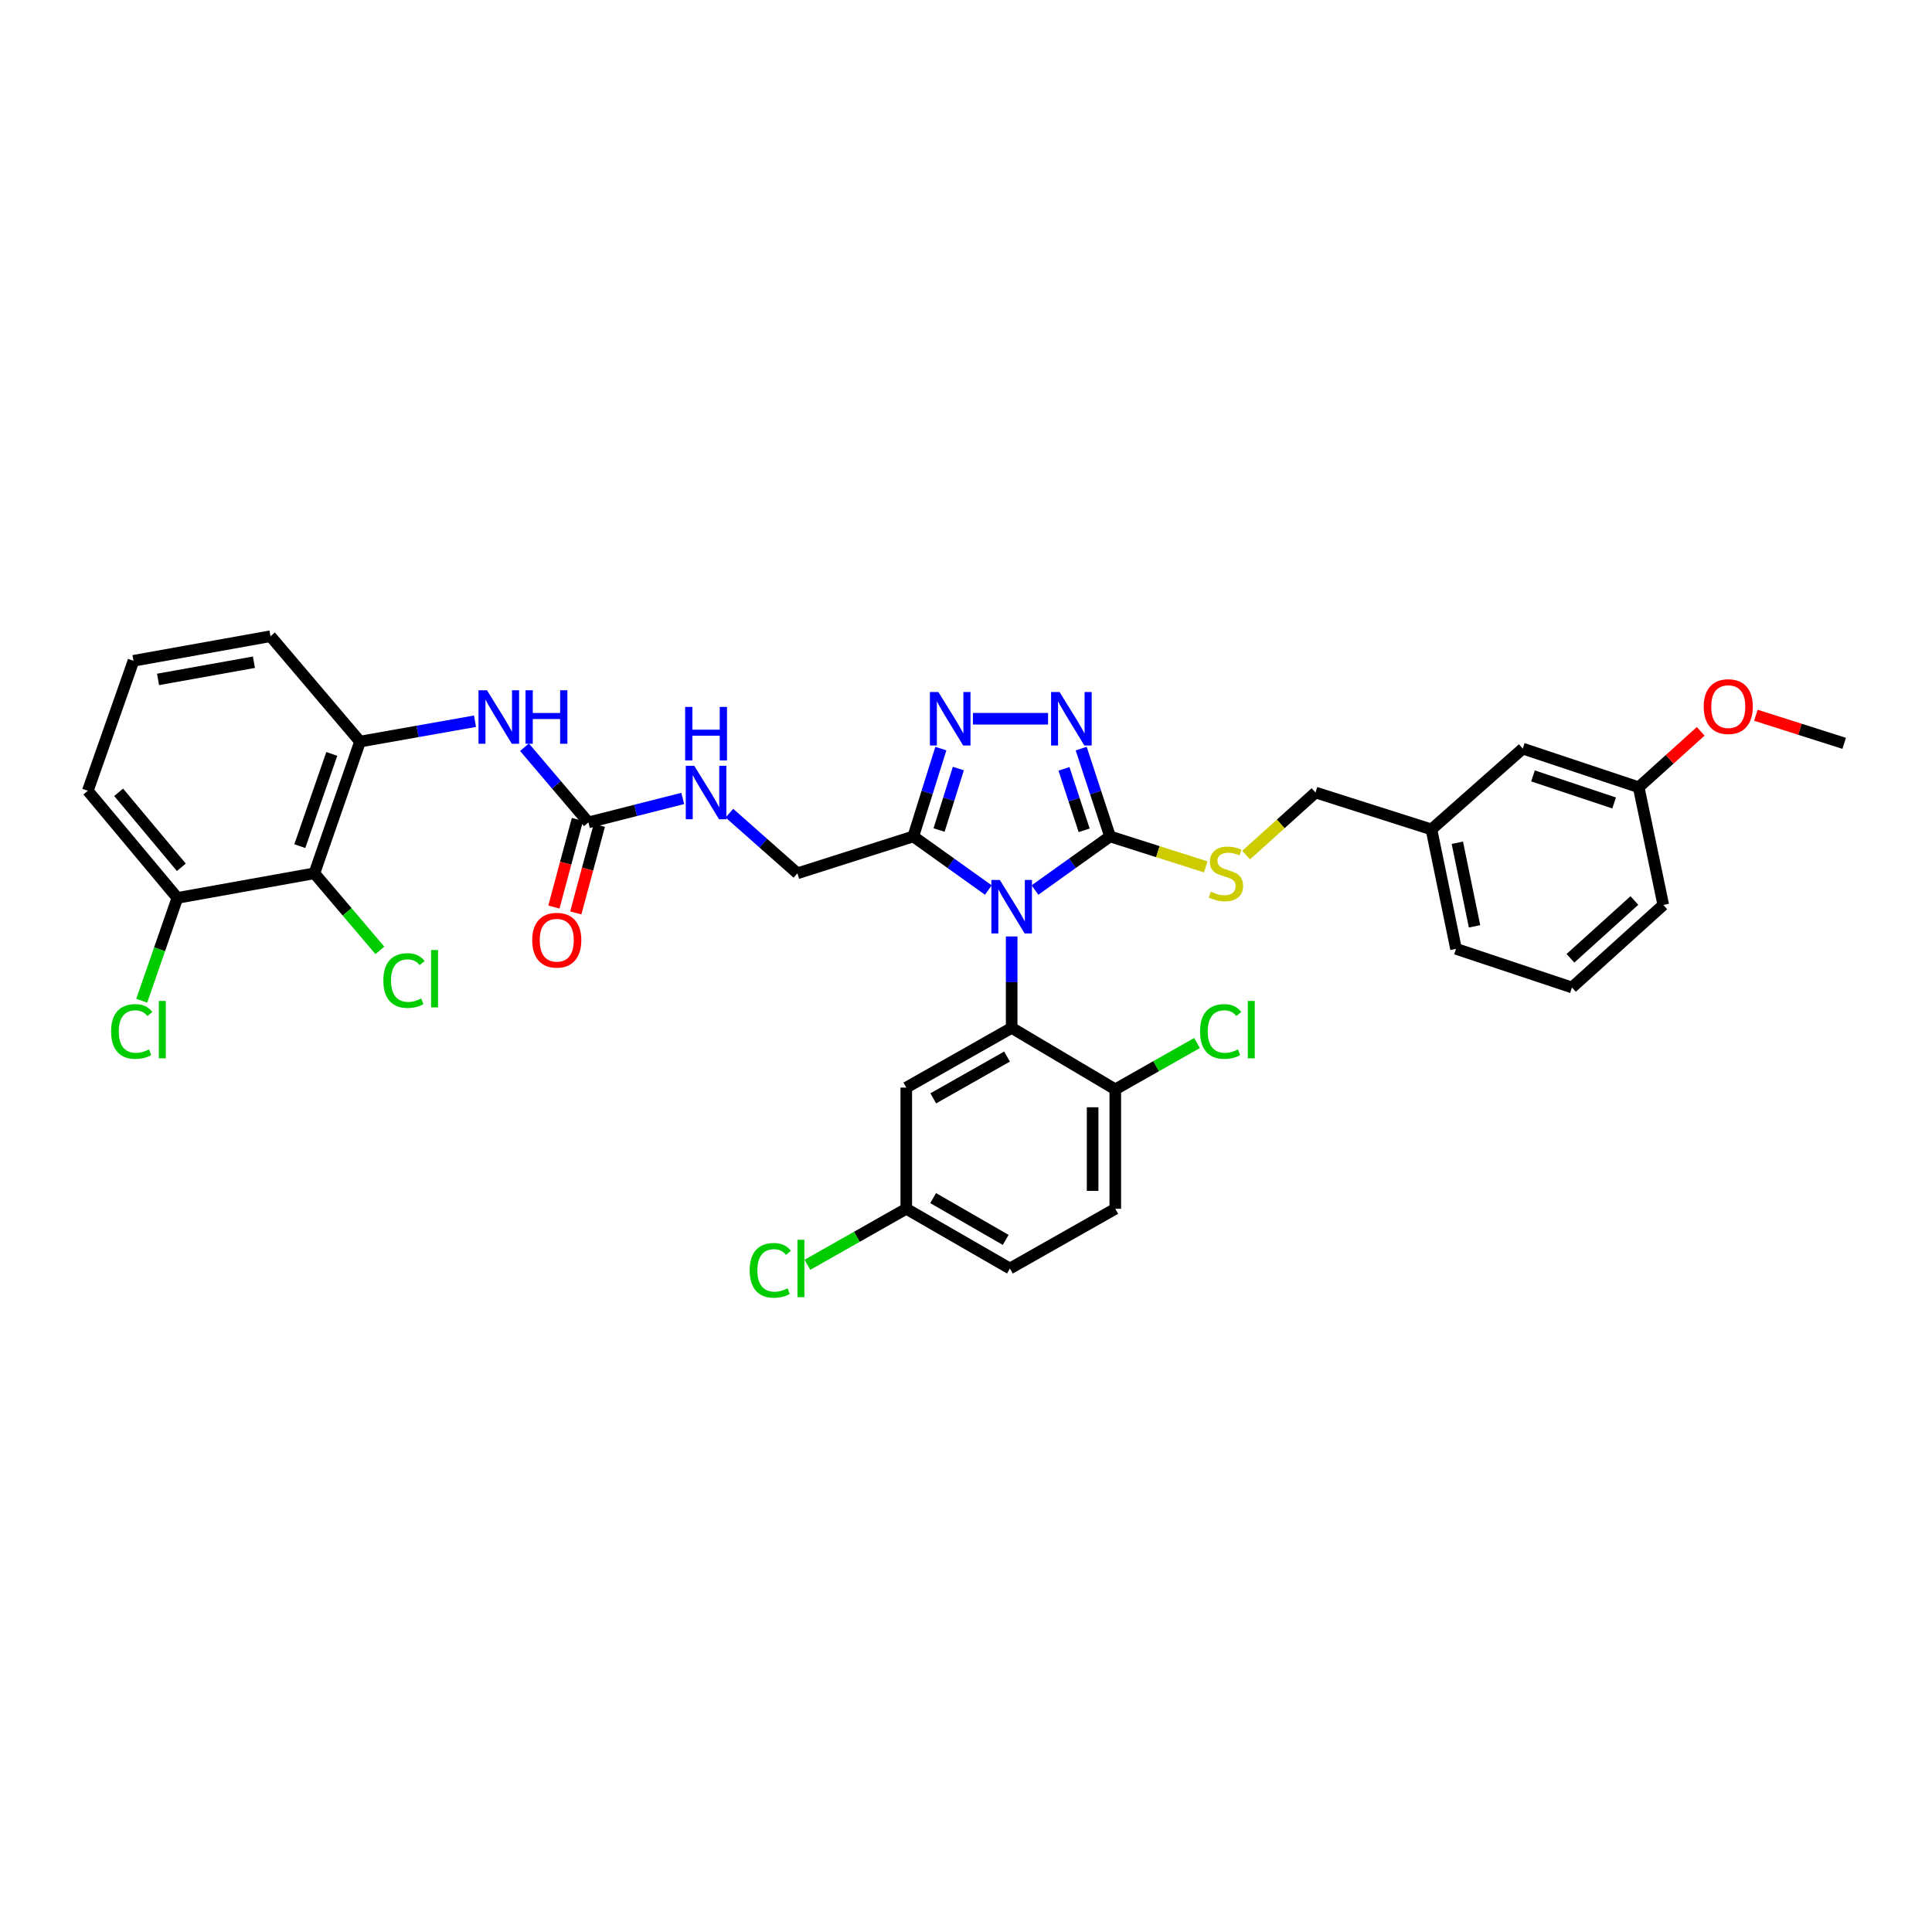 <?xml version='1.0' encoding='iso-8859-1'?>
<svg version='1.1' baseProfile='full'
              xmlns='http://www.w3.org/2000/svg'
                      xmlns:rdkit='http://www.rdkit.org/xml'
                      xmlns:xlink='http://www.w3.org/1999/xlink'
                  xml:space='preserve'
width='1000px' height='1000px' viewBox='0 0 1000 1000'>
<!-- END OF HEADER -->
<rect style='opacity:1.0;fill:#FFFFFF;stroke:none' width='1000' height='1000' x='0' y='0'> </rect>
<path class='bond-0' d='M 353.385,413.273 L 328.966,419.469' style='fill:none;fill-rule:evenodd;stroke:#0000FF;stroke-width:6px;stroke-linecap:butt;stroke-linejoin:miter;stroke-opacity:1' />
<path class='bond-0' d='M 328.966,419.469 L 304.548,425.665' style='fill:none;fill-rule:evenodd;stroke:#000000;stroke-width:6px;stroke-linecap:butt;stroke-linejoin:miter;stroke-opacity:1' />
<path class='bond-1' d='M 377.536,420.894 L 395.133,436.46' style='fill:none;fill-rule:evenodd;stroke:#0000FF;stroke-width:6px;stroke-linecap:butt;stroke-linejoin:miter;stroke-opacity:1' />
<path class='bond-1' d='M 395.133,436.46 L 412.73,452.026' style='fill:none;fill-rule:evenodd;stroke:#000000;stroke-width:6px;stroke-linecap:butt;stroke-linejoin:miter;stroke-opacity:1' />
<path class='bond-2' d='M 162.723,452.026 L 186.36,383.842' style='fill:none;fill-rule:evenodd;stroke:#000000;stroke-width:6px;stroke-linecap:butt;stroke-linejoin:miter;stroke-opacity:1' />
<path class='bond-2' d='M 155.183,437.955 L 171.728,390.226' style='fill:none;fill-rule:evenodd;stroke:#000000;stroke-width:6px;stroke-linecap:butt;stroke-linejoin:miter;stroke-opacity:1' />
<path class='bond-3' d='M 162.723,452.026 L 91.814,464.757' style='fill:none;fill-rule:evenodd;stroke:#000000;stroke-width:6px;stroke-linecap:butt;stroke-linejoin:miter;stroke-opacity:1' />
<path class='bond-4' d='M 162.723,452.026 L 179.673,471.966' style='fill:none;fill-rule:evenodd;stroke:#000000;stroke-width:6px;stroke-linecap:butt;stroke-linejoin:miter;stroke-opacity:1' />
<path class='bond-4' d='M 179.673,471.966 L 196.623,491.906' style='fill:none;fill-rule:evenodd;stroke:#00CC00;stroke-width:6px;stroke-linecap:butt;stroke-linejoin:miter;stroke-opacity:1' />
<path class='bond-5' d='M 304.548,425.665 L 288.01,406.209' style='fill:none;fill-rule:evenodd;stroke:#000000;stroke-width:6px;stroke-linecap:butt;stroke-linejoin:miter;stroke-opacity:1' />
<path class='bond-5' d='M 288.01,406.209 L 271.471,386.753' style='fill:none;fill-rule:evenodd;stroke:#0000FF;stroke-width:6px;stroke-linecap:butt;stroke-linejoin:miter;stroke-opacity:1' />
<path class='bond-6' d='M 298.882,424.142 L 292.791,446.808' style='fill:none;fill-rule:evenodd;stroke:#000000;stroke-width:6px;stroke-linecap:butt;stroke-linejoin:miter;stroke-opacity:1' />
<path class='bond-6' d='M 292.791,446.808 L 286.7,469.473' style='fill:none;fill-rule:evenodd;stroke:#FF0000;stroke-width:6px;stroke-linecap:butt;stroke-linejoin:miter;stroke-opacity:1' />
<path class='bond-6' d='M 310.213,427.187 L 304.122,449.853' style='fill:none;fill-rule:evenodd;stroke:#000000;stroke-width:6px;stroke-linecap:butt;stroke-linejoin:miter;stroke-opacity:1' />
<path class='bond-6' d='M 304.122,449.853 L 298.032,472.518' style='fill:none;fill-rule:evenodd;stroke:#FF0000;stroke-width:6px;stroke-linecap:butt;stroke-linejoin:miter;stroke-opacity:1' />
<path class='bond-7' d='M 245.856,373.301 L 216.108,378.571' style='fill:none;fill-rule:evenodd;stroke:#0000FF;stroke-width:6px;stroke-linecap:butt;stroke-linejoin:miter;stroke-opacity:1' />
<path class='bond-7' d='M 216.108,378.571 L 186.36,383.842' style='fill:none;fill-rule:evenodd;stroke:#000000;stroke-width:6px;stroke-linecap:butt;stroke-linejoin:miter;stroke-opacity:1' />
<path class='bond-8' d='M 186.36,383.842 L 140,329.301' style='fill:none;fill-rule:evenodd;stroke:#000000;stroke-width:6px;stroke-linecap:butt;stroke-linejoin:miter;stroke-opacity:1' />
<path class='bond-9' d='M 523.636,484.714 L 523.636,508.371' style='fill:none;fill-rule:evenodd;stroke:#0000FF;stroke-width:6px;stroke-linecap:butt;stroke-linejoin:miter;stroke-opacity:1' />
<path class='bond-9' d='M 523.636,508.371 L 523.636,532.028' style='fill:none;fill-rule:evenodd;stroke:#000000;stroke-width:6px;stroke-linecap:butt;stroke-linejoin:miter;stroke-opacity:1' />
<path class='bond-10' d='M 535.702,460.681 L 555.124,446.807' style='fill:none;fill-rule:evenodd;stroke:#0000FF;stroke-width:6px;stroke-linecap:butt;stroke-linejoin:miter;stroke-opacity:1' />
<path class='bond-10' d='M 555.124,446.807 L 574.546,432.933' style='fill:none;fill-rule:evenodd;stroke:#000000;stroke-width:6px;stroke-linecap:butt;stroke-linejoin:miter;stroke-opacity:1' />
<path class='bond-11' d='M 511.571,460.681 L 492.149,446.807' style='fill:none;fill-rule:evenodd;stroke:#0000FF;stroke-width:6px;stroke-linecap:butt;stroke-linejoin:miter;stroke-opacity:1' />
<path class='bond-11' d='M 492.149,446.807 L 472.726,432.933' style='fill:none;fill-rule:evenodd;stroke:#000000;stroke-width:6px;stroke-linecap:butt;stroke-linejoin:miter;stroke-opacity:1' />
<path class='bond-12' d='M 574.546,432.933 L 567.083,410.202' style='fill:none;fill-rule:evenodd;stroke:#000000;stroke-width:6px;stroke-linecap:butt;stroke-linejoin:miter;stroke-opacity:1' />
<path class='bond-12' d='M 567.083,410.202 L 559.62,387.472' style='fill:none;fill-rule:evenodd;stroke:#0000FF;stroke-width:6px;stroke-linecap:butt;stroke-linejoin:miter;stroke-opacity:1' />
<path class='bond-12' d='M 561.159,429.774 L 555.935,413.863' style='fill:none;fill-rule:evenodd;stroke:#000000;stroke-width:6px;stroke-linecap:butt;stroke-linejoin:miter;stroke-opacity:1' />
<path class='bond-12' d='M 555.935,413.863 L 550.711,397.951' style='fill:none;fill-rule:evenodd;stroke:#0000FF;stroke-width:6px;stroke-linecap:butt;stroke-linejoin:miter;stroke-opacity:1' />
<path class='bond-13' d='M 574.546,432.933 L 599.318,440.816' style='fill:none;fill-rule:evenodd;stroke:#000000;stroke-width:6px;stroke-linecap:butt;stroke-linejoin:miter;stroke-opacity:1' />
<path class='bond-13' d='M 599.318,440.816 L 624.091,448.7' style='fill:none;fill-rule:evenodd;stroke:#CCCC00;stroke-width:6px;stroke-linecap:butt;stroke-linejoin:miter;stroke-opacity:1' />
<path class='bond-14' d='M 542.478,372.024 L 503.587,372.024' style='fill:none;fill-rule:evenodd;stroke:#0000FF;stroke-width:6px;stroke-linecap:butt;stroke-linejoin:miter;stroke-opacity:1' />
<path class='bond-15' d='M 486.979,387.465 L 479.853,410.199' style='fill:none;fill-rule:evenodd;stroke:#0000FF;stroke-width:6px;stroke-linecap:butt;stroke-linejoin:miter;stroke-opacity:1' />
<path class='bond-15' d='M 479.853,410.199 L 472.726,432.933' style='fill:none;fill-rule:evenodd;stroke:#000000;stroke-width:6px;stroke-linecap:butt;stroke-linejoin:miter;stroke-opacity:1' />
<path class='bond-15' d='M 496.037,397.795 L 491.049,413.709' style='fill:none;fill-rule:evenodd;stroke:#0000FF;stroke-width:6px;stroke-linecap:butt;stroke-linejoin:miter;stroke-opacity:1' />
<path class='bond-15' d='M 491.049,413.709 L 486.06,429.622' style='fill:none;fill-rule:evenodd;stroke:#000000;stroke-width:6px;stroke-linecap:butt;stroke-linejoin:miter;stroke-opacity:1' />
<path class='bond-16' d='M 472.726,432.933 L 412.73,452.026' style='fill:none;fill-rule:evenodd;stroke:#000000;stroke-width:6px;stroke-linecap:butt;stroke-linejoin:miter;stroke-opacity:1' />
<path class='bond-17' d='M 813.64,511.117 L 860.913,468.394' style='fill:none;fill-rule:evenodd;stroke:#000000;stroke-width:6px;stroke-linecap:butt;stroke-linejoin:miter;stroke-opacity:1' />
<path class='bond-17' d='M 812.864,496.003 L 845.955,466.097' style='fill:none;fill-rule:evenodd;stroke:#000000;stroke-width:6px;stroke-linecap:butt;stroke-linejoin:miter;stroke-opacity:1' />
<path class='bond-18' d='M 813.64,511.117 L 753.637,491.118' style='fill:none;fill-rule:evenodd;stroke:#000000;stroke-width:6px;stroke-linecap:butt;stroke-linejoin:miter;stroke-opacity:1' />
<path class='bond-19' d='M 644.982,442.611 L 662.946,426.41' style='fill:none;fill-rule:evenodd;stroke:#CCCC00;stroke-width:6px;stroke-linecap:butt;stroke-linejoin:miter;stroke-opacity:1' />
<path class='bond-19' d='M 662.946,426.41 L 680.909,410.209' style='fill:none;fill-rule:evenodd;stroke:#000000;stroke-width:6px;stroke-linecap:butt;stroke-linejoin:miter;stroke-opacity:1' />
<path class='bond-20' d='M 680.909,410.209 L 740.913,429.302' style='fill:none;fill-rule:evenodd;stroke:#000000;stroke-width:6px;stroke-linecap:butt;stroke-linejoin:miter;stroke-opacity:1' />
<path class='bond-21' d='M 860.913,468.394 L 848.182,407.485' style='fill:none;fill-rule:evenodd;stroke:#000000;stroke-width:6px;stroke-linecap:butt;stroke-linejoin:miter;stroke-opacity:1' />
<path class='bond-22' d='M 848.182,407.485 L 788.185,387.479' style='fill:none;fill-rule:evenodd;stroke:#000000;stroke-width:6px;stroke-linecap:butt;stroke-linejoin:miter;stroke-opacity:1' />
<path class='bond-22' d='M 835.471,415.615 L 793.473,401.611' style='fill:none;fill-rule:evenodd;stroke:#000000;stroke-width:6px;stroke-linecap:butt;stroke-linejoin:miter;stroke-opacity:1' />
<path class='bond-23' d='M 848.182,407.485 L 864.229,393.01' style='fill:none;fill-rule:evenodd;stroke:#000000;stroke-width:6px;stroke-linecap:butt;stroke-linejoin:miter;stroke-opacity:1' />
<path class='bond-23' d='M 864.229,393.01 L 880.276,378.535' style='fill:none;fill-rule:evenodd;stroke:#FF0000;stroke-width:6px;stroke-linecap:butt;stroke-linejoin:miter;stroke-opacity:1' />
<path class='bond-24' d='M 523.636,532.028 L 469.089,562.939' style='fill:none;fill-rule:evenodd;stroke:#000000;stroke-width:6px;stroke-linecap:butt;stroke-linejoin:miter;stroke-opacity:1' />
<path class='bond-24' d='M 521.239,546.873 L 483.056,568.511' style='fill:none;fill-rule:evenodd;stroke:#000000;stroke-width:6px;stroke-linecap:butt;stroke-linejoin:miter;stroke-opacity:1' />
<path class='bond-25' d='M 523.636,532.028 L 577.271,563.845' style='fill:none;fill-rule:evenodd;stroke:#000000;stroke-width:6px;stroke-linecap:butt;stroke-linejoin:miter;stroke-opacity:1' />
<path class='bond-26' d='M 469.089,562.939 L 469.089,625.667' style='fill:none;fill-rule:evenodd;stroke:#000000;stroke-width:6px;stroke-linecap:butt;stroke-linejoin:miter;stroke-opacity:1' />
<path class='bond-27' d='M 577.271,563.845 L 577.271,625.667' style='fill:none;fill-rule:evenodd;stroke:#000000;stroke-width:6px;stroke-linecap:butt;stroke-linejoin:miter;stroke-opacity:1' />
<path class='bond-27' d='M 565.538,573.119 L 565.538,616.394' style='fill:none;fill-rule:evenodd;stroke:#000000;stroke-width:6px;stroke-linecap:butt;stroke-linejoin:miter;stroke-opacity:1' />
<path class='bond-28' d='M 577.271,563.845 L 598.422,551.859' style='fill:none;fill-rule:evenodd;stroke:#000000;stroke-width:6px;stroke-linecap:butt;stroke-linejoin:miter;stroke-opacity:1' />
<path class='bond-28' d='M 598.422,551.859 L 619.573,539.873' style='fill:none;fill-rule:evenodd;stroke:#00CC00;stroke-width:6px;stroke-linecap:butt;stroke-linejoin:miter;stroke-opacity:1' />
<path class='bond-29' d='M 577.271,625.667 L 522.73,656.572' style='fill:none;fill-rule:evenodd;stroke:#000000;stroke-width:6px;stroke-linecap:butt;stroke-linejoin:miter;stroke-opacity:1' />
<path class='bond-30' d='M 469.089,625.667 L 443.502,640.166' style='fill:none;fill-rule:evenodd;stroke:#000000;stroke-width:6px;stroke-linecap:butt;stroke-linejoin:miter;stroke-opacity:1' />
<path class='bond-30' d='M 443.502,640.166 L 417.915,654.664' style='fill:none;fill-rule:evenodd;stroke:#00CC00;stroke-width:6px;stroke-linecap:butt;stroke-linejoin:miter;stroke-opacity:1' />
<path class='bond-31' d='M 469.089,625.667 L 522.73,656.572' style='fill:none;fill-rule:evenodd;stroke:#000000;stroke-width:6px;stroke-linecap:butt;stroke-linejoin:miter;stroke-opacity:1' />
<path class='bond-31' d='M 482.993,620.136 L 520.541,641.769' style='fill:none;fill-rule:evenodd;stroke:#000000;stroke-width:6px;stroke-linecap:butt;stroke-linejoin:miter;stroke-opacity:1' />
<path class='bond-32' d='M 788.185,387.479 L 740.913,429.302' style='fill:none;fill-rule:evenodd;stroke:#000000;stroke-width:6px;stroke-linecap:butt;stroke-linejoin:miter;stroke-opacity:1' />
<path class='bond-33' d='M 740.913,429.302 L 753.637,491.118' style='fill:none;fill-rule:evenodd;stroke:#000000;stroke-width:6px;stroke-linecap:butt;stroke-linejoin:miter;stroke-opacity:1' />
<path class='bond-33' d='M 754.314,436.209 L 763.221,479.48' style='fill:none;fill-rule:evenodd;stroke:#000000;stroke-width:6px;stroke-linecap:butt;stroke-linejoin:miter;stroke-opacity:1' />
<path class='bond-34' d='M 908.834,370.208 L 931.69,377.481' style='fill:none;fill-rule:evenodd;stroke:#FF0000;stroke-width:6px;stroke-linecap:butt;stroke-linejoin:miter;stroke-opacity:1' />
<path class='bond-34' d='M 931.69,377.481 L 954.545,384.754' style='fill:none;fill-rule:evenodd;stroke:#000000;stroke-width:6px;stroke-linecap:butt;stroke-linejoin:miter;stroke-opacity:1' />
<path class='bond-35' d='M 91.814,464.757 L 82.59,491.363' style='fill:none;fill-rule:evenodd;stroke:#000000;stroke-width:6px;stroke-linecap:butt;stroke-linejoin:miter;stroke-opacity:1' />
<path class='bond-35' d='M 82.59,491.363 L 73.366,517.969' style='fill:none;fill-rule:evenodd;stroke:#00CC00;stroke-width:6px;stroke-linecap:butt;stroke-linejoin:miter;stroke-opacity:1' />
<path class='bond-36' d='M 91.814,464.757 L 45.455,409.297' style='fill:none;fill-rule:evenodd;stroke:#000000;stroke-width:6px;stroke-linecap:butt;stroke-linejoin:miter;stroke-opacity:1' />
<path class='bond-36' d='M 93.863,448.912 L 61.411,410.09' style='fill:none;fill-rule:evenodd;stroke:#000000;stroke-width:6px;stroke-linecap:butt;stroke-linejoin:miter;stroke-opacity:1' />
<path class='bond-37' d='M 69.091,342.025 L 45.455,409.297' style='fill:none;fill-rule:evenodd;stroke:#000000;stroke-width:6px;stroke-linecap:butt;stroke-linejoin:miter;stroke-opacity:1' />
<path class='bond-38' d='M 69.091,342.025 L 140,329.301' style='fill:none;fill-rule:evenodd;stroke:#000000;stroke-width:6px;stroke-linecap:butt;stroke-linejoin:miter;stroke-opacity:1' />
<path class='bond-38' d='M 81.8,351.666 L 131.436,342.759' style='fill:none;fill-rule:evenodd;stroke:#000000;stroke-width:6px;stroke-linecap:butt;stroke-linejoin:miter;stroke-opacity:1' />
<path  class='atom-0' d='M 359.336 396.364
L 368.41 411.031
Q 369.309 412.478, 370.757 415.098
Q 372.204 417.719, 372.282 417.875
L 372.282 396.364
L 375.958 396.364
L 375.958 424.055
L 372.165 424.055
L 362.426 408.019
Q 361.292 406.142, 360.079 403.991
Q 358.906 401.84, 358.554 401.175
L 358.554 424.055
L 354.956 424.055
L 354.956 396.364
L 359.336 396.364
' fill='#0000FF'/>
<path  class='atom-0' d='M 354.623 365.904
L 358.378 365.904
L 358.378 377.677
L 372.536 377.677
L 372.536 365.904
L 376.291 365.904
L 376.291 393.595
L 372.536 393.595
L 372.536 380.805
L 358.378 380.805
L 358.378 393.595
L 354.623 393.595
L 354.623 365.904
' fill='#0000FF'/>
<path  class='atom-3' d='M 252.06 357.272
L 261.134 371.939
Q 262.034 373.386, 263.481 376.006
Q 264.928 378.627, 265.006 378.783
L 265.006 357.272
L 268.683 357.272
L 268.683 384.963
L 264.889 384.963
L 255.15 368.927
Q 254.016 367.05, 252.803 364.899
Q 251.63 362.748, 251.278 362.083
L 251.278 384.963
L 247.68 384.963
L 247.68 357.272
L 252.06 357.272
' fill='#0000FF'/>
<path  class='atom-3' d='M 272.007 357.272
L 275.762 357.272
L 275.762 369.045
L 289.92 369.045
L 289.92 357.272
L 293.675 357.272
L 293.675 384.963
L 289.92 384.963
L 289.92 372.174
L 275.762 372.174
L 275.762 384.963
L 272.007 384.963
L 272.007 357.272
' fill='#0000FF'/>
<path  class='atom-4' d='M 275.468 486.652
Q 275.468 480.004, 278.754 476.288
Q 282.039 472.572, 288.18 472.572
Q 294.32 472.572, 297.605 476.288
Q 300.891 480.004, 300.891 486.652
Q 300.891 493.38, 297.566 497.213
Q 294.242 501.006, 288.18 501.006
Q 282.078 501.006, 278.754 497.213
Q 275.468 493.419, 275.468 486.652
M 288.18 497.877
Q 292.404 497.877, 294.672 495.061
Q 296.98 492.206, 296.98 486.652
Q 296.98 481.216, 294.672 478.478
Q 292.404 475.701, 288.18 475.701
Q 283.955 475.701, 281.648 478.439
Q 279.379 481.177, 279.379 486.652
Q 279.379 492.245, 281.648 495.061
Q 283.955 497.877, 288.18 497.877
' fill='#FF0000'/>
<path  class='atom-6' d='M 517.515 455.455
L 526.589 470.121
Q 527.489 471.569, 528.936 474.189
Q 530.383 476.809, 530.461 476.966
L 530.461 455.455
L 534.138 455.455
L 534.138 483.145
L 530.344 483.145
L 520.605 467.11
Q 519.471 465.232, 518.258 463.081
Q 517.085 460.93, 516.733 460.265
L 516.733 483.145
L 513.135 483.145
L 513.135 455.455
L 517.515 455.455
' fill='#0000FF'/>
<path  class='atom-8' d='M 548.426 358.178
L 557.5 372.845
Q 558.4 374.292, 559.847 376.913
Q 561.294 379.533, 561.372 379.689
L 561.372 358.178
L 565.049 358.178
L 565.049 385.869
L 561.255 385.869
L 551.516 369.833
Q 550.382 367.956, 549.169 365.805
Q 547.996 363.654, 547.644 362.989
L 547.644 385.869
L 544.046 385.869
L 544.046 358.178
L 548.426 358.178
' fill='#0000FF'/>
<path  class='atom-9' d='M 485.698 358.178
L 494.772 372.845
Q 495.672 374.292, 497.119 376.913
Q 498.566 379.533, 498.644 379.689
L 498.644 358.178
L 502.321 358.178
L 502.321 385.869
L 498.527 385.869
L 488.788 369.833
Q 487.654 367.956, 486.441 365.805
Q 485.268 363.654, 484.916 362.989
L 484.916 385.869
L 481.318 385.869
L 481.318 358.178
L 485.698 358.178
' fill='#0000FF'/>
<path  class='atom-12' d='M 626.721 461.53
Q 627.034 461.647, 628.324 462.195
Q 629.615 462.742, 631.023 463.094
Q 632.47 463.407, 633.878 463.407
Q 636.499 463.407, 638.024 462.156
Q 639.549 460.865, 639.549 458.636
Q 639.549 457.11, 638.767 456.172
Q 638.024 455.233, 636.851 454.725
Q 635.677 454.216, 633.722 453.629
Q 631.258 452.886, 629.771 452.182
Q 628.324 451.478, 627.268 449.992
Q 626.251 448.506, 626.251 446.003
Q 626.251 442.522, 628.598 440.371
Q 630.984 438.22, 635.677 438.22
Q 638.884 438.22, 642.522 439.745
L 641.622 442.757
Q 638.298 441.388, 635.795 441.388
Q 633.096 441.388, 631.61 442.522
Q 630.123 443.617, 630.163 445.533
Q 630.163 447.02, 630.906 447.919
Q 631.688 448.819, 632.783 449.327
Q 633.917 449.836, 635.795 450.422
Q 638.298 451.205, 639.784 451.987
Q 641.27 452.769, 642.326 454.373
Q 643.421 455.937, 643.421 458.636
Q 643.421 462.469, 640.84 464.542
Q 638.298 466.575, 634.035 466.575
Q 631.571 466.575, 629.693 466.028
Q 627.855 465.519, 625.665 464.62
L 626.721 461.53
' fill='#CCCC00'/>
<path  class='atom-22' d='M 621.141 533.892
Q 621.141 527.009, 624.348 523.411
Q 627.594 519.773, 633.735 519.773
Q 639.445 519.773, 642.496 523.802
L 639.914 525.914
Q 637.685 522.98, 633.735 522.98
Q 629.55 522.98, 627.32 525.796
Q 625.13 528.573, 625.13 533.892
Q 625.13 539.368, 627.399 542.184
Q 629.706 545, 634.165 545
Q 637.216 545, 640.775 543.162
L 641.87 546.095
Q 640.423 547.034, 638.233 547.581
Q 636.042 548.129, 633.617 548.129
Q 627.594 548.129, 624.348 544.453
Q 621.141 540.776, 621.141 533.892
' fill='#00CC00'/>
<path  class='atom-22' d='M 645.859 518.091
L 649.457 518.091
L 649.457 547.777
L 645.859 547.777
L 645.859 518.091
' fill='#00CC00'/>
<path  class='atom-24' d='M 388.031 657.53
Q 388.031 650.646, 391.238 647.048
Q 394.484 643.411, 400.625 643.411
Q 406.335 643.411, 409.386 647.439
L 406.804 649.551
Q 404.575 646.618, 400.625 646.618
Q 396.44 646.618, 394.21 649.434
Q 392.02 652.211, 392.02 657.53
Q 392.02 663.005, 394.289 665.822
Q 396.596 668.638, 401.055 668.638
Q 404.106 668.638, 407.665 666.799
L 408.76 669.733
Q 407.313 670.671, 405.122 671.219
Q 402.932 671.766, 400.507 671.766
Q 394.484 671.766, 391.238 668.09
Q 388.031 664.414, 388.031 657.53
' fill='#00CC00'/>
<path  class='atom-24' d='M 412.749 641.729
L 416.347 641.729
L 416.347 671.414
L 412.749 671.414
L 412.749 641.729
' fill='#00CC00'/>
<path  class='atom-28' d='M 881.837 365.74
Q 881.837 359.091, 885.123 355.375
Q 888.408 351.66, 894.549 351.66
Q 900.689 351.66, 903.974 355.375
Q 907.26 359.091, 907.26 365.74
Q 907.26 372.467, 903.935 376.3
Q 900.611 380.094, 894.549 380.094
Q 888.447 380.094, 885.123 376.3
Q 881.837 372.506, 881.837 365.74
M 894.549 376.965
Q 898.773 376.965, 901.041 374.149
Q 903.349 371.294, 903.349 365.74
Q 903.349 360.303, 901.041 357.566
Q 898.773 354.789, 894.549 354.789
Q 890.325 354.789, 888.017 357.526
Q 885.749 360.264, 885.749 365.74
Q 885.749 371.333, 888.017 374.149
Q 890.325 376.965, 894.549 376.965
' fill='#FF0000'/>
<path  class='atom-31' d='M 198.412 507.531
Q 198.412 500.648, 201.62 497.05
Q 204.866 493.412, 211.006 493.412
Q 216.717 493.412, 219.767 497.441
L 217.186 499.553
Q 214.957 496.619, 211.006 496.619
Q 206.821 496.619, 204.592 499.435
Q 202.402 502.212, 202.402 507.531
Q 202.402 513.007, 204.67 515.823
Q 206.978 518.639, 211.437 518.639
Q 214.487 518.639, 218.046 516.801
L 219.141 519.734
Q 217.694 520.673, 215.504 521.22
Q 213.314 521.768, 210.889 521.768
Q 204.866 521.768, 201.62 518.091
Q 198.412 514.415, 198.412 507.531
' fill='#00CC00'/>
<path  class='atom-31' d='M 223.131 491.73
L 226.729 491.73
L 226.729 521.416
L 223.131 521.416
L 223.131 491.73
' fill='#00CC00'/>
<path  class='atom-32' d='M 57.501 533.892
Q 57.501 527.009, 60.708 523.411
Q 63.954 519.773, 70.095 519.773
Q 75.805 519.773, 78.856 523.802
L 76.274 525.914
Q 74.045 522.98, 70.095 522.98
Q 65.91 522.98, 63.68 525.796
Q 61.49 528.573, 61.49 533.892
Q 61.49 539.368, 63.759 542.184
Q 66.066 545, 70.525 545
Q 73.576 545, 77.135 543.162
L 78.23 546.095
Q 76.783 547.034, 74.593 547.581
Q 72.402 548.129, 69.977 548.129
Q 63.954 548.129, 60.708 544.453
Q 57.501 540.776, 57.501 533.892
' fill='#00CC00'/>
<path  class='atom-32' d='M 82.219 518.091
L 85.817 518.091
L 85.817 547.777
L 82.219 547.777
L 82.219 518.091
' fill='#00CC00'/>
</svg>
